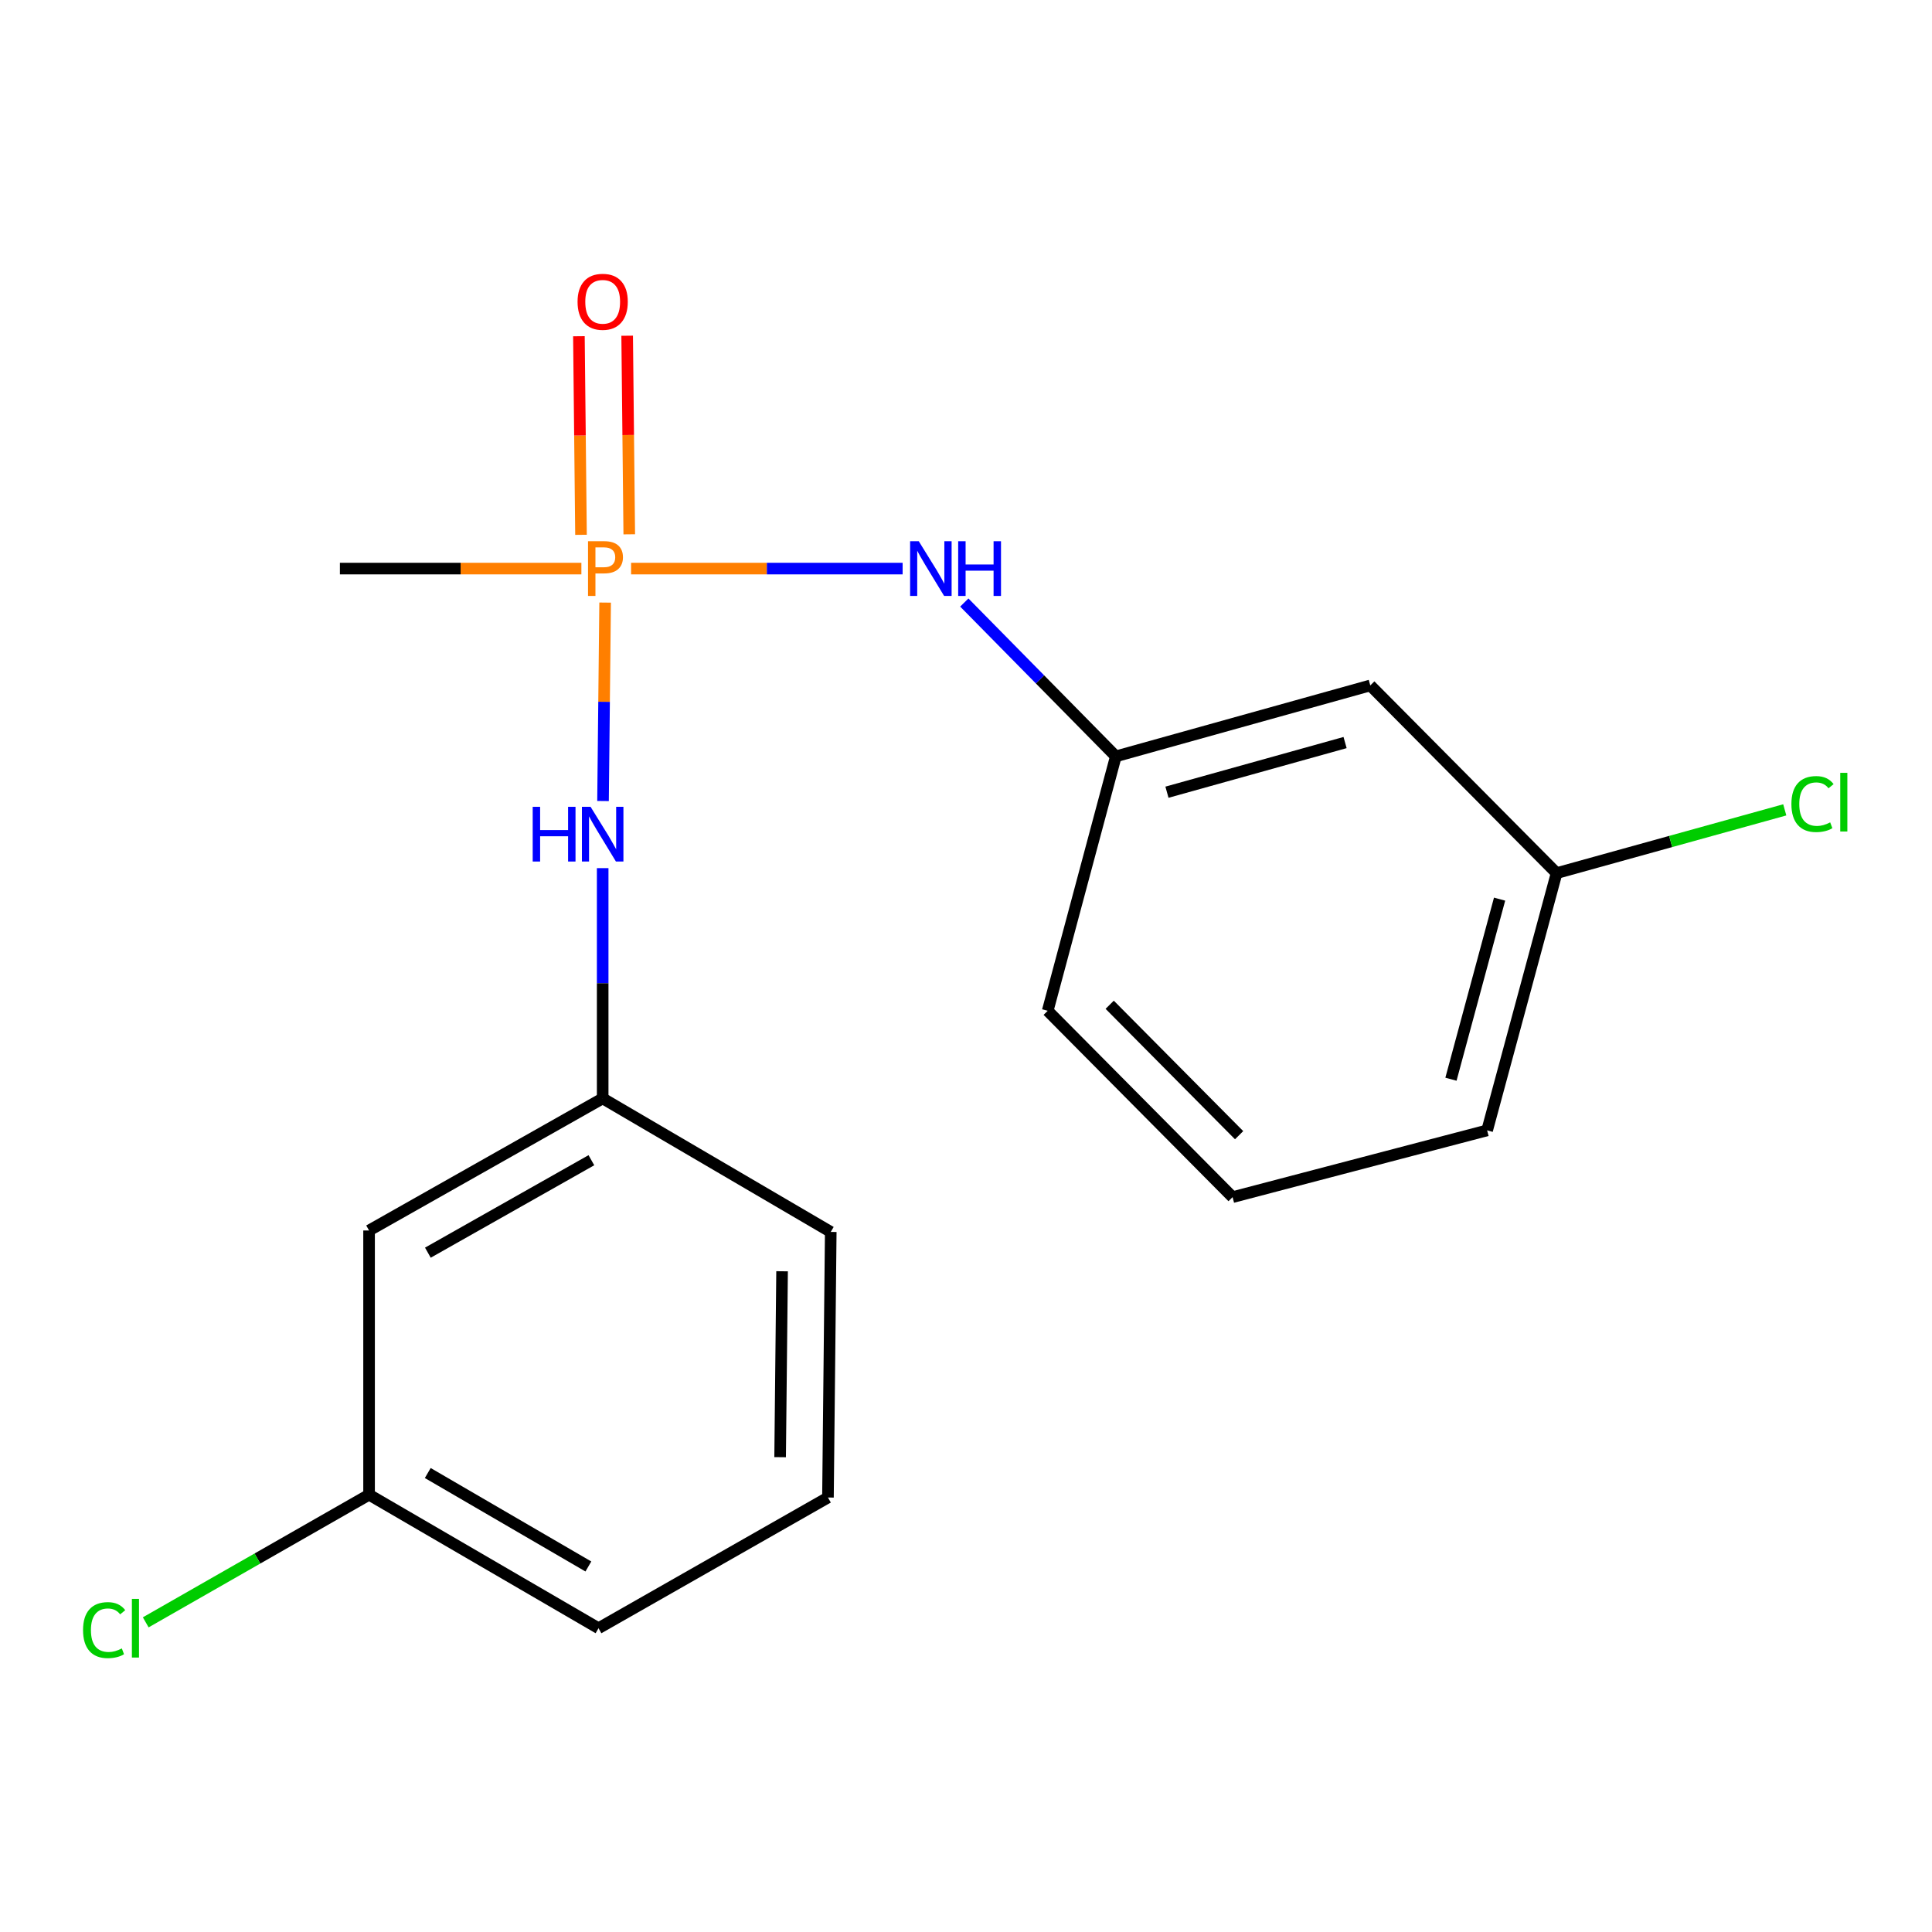 <?xml version='1.0' encoding='iso-8859-1'?>
<svg version='1.1' baseProfile='full'
              xmlns='http://www.w3.org/2000/svg'
                      xmlns:rdkit='http://www.rdkit.org/xml'
                      xmlns:xlink='http://www.w3.org/1999/xlink'
                  xml:space='preserve'
width='1000px' height='1000px' viewBox='0 0 1000 1000'>
<!-- END OF HEADER -->
<rect style='opacity:1.0;fill:#FFFFFF;stroke:none' width='1000' height='1000' x='0' y='0'> </rect>
<path class='bond-0' d='M 326.65,294.3 L 396.922,294.3' style='fill:none;fill-rule:evenodd;stroke:#FF7F00;stroke-width:6px;stroke-linecap:butt;stroke-linejoin:miter;stroke-opacity:1' />
<path class='bond-0' d='M 396.922,294.3 L 467.193,294.3' style='fill:none;fill-rule:evenodd;stroke:#0000FF;stroke-width:6px;stroke-linecap:butt;stroke-linejoin:miter;stroke-opacity:1' />
<path class='bond-1' d='M 313.214,311.897 L 312.669,363.254' style='fill:none;fill-rule:evenodd;stroke:#FF7F00;stroke-width:6px;stroke-linecap:butt;stroke-linejoin:miter;stroke-opacity:1' />
<path class='bond-1' d='M 312.669,363.254 L 312.125,414.61' style='fill:none;fill-rule:evenodd;stroke:#0000FF;stroke-width:6px;stroke-linecap:butt;stroke-linejoin:miter;stroke-opacity:1' />
<path class='bond-2' d='M 325.703,276.554 L 325.161,225.161' style='fill:none;fill-rule:evenodd;stroke:#FF7F00;stroke-width:6px;stroke-linecap:butt;stroke-linejoin:miter;stroke-opacity:1' />
<path class='bond-2' d='M 325.161,225.161 L 324.619,173.769' style='fill:none;fill-rule:evenodd;stroke:#FF0000;stroke-width:6px;stroke-linecap:butt;stroke-linejoin:miter;stroke-opacity:1' />
<path class='bond-2' d='M 300.726,276.818 L 300.184,225.425' style='fill:none;fill-rule:evenodd;stroke:#FF7F00;stroke-width:6px;stroke-linecap:butt;stroke-linejoin:miter;stroke-opacity:1' />
<path class='bond-2' d='M 300.184,225.425 L 299.642,174.032' style='fill:none;fill-rule:evenodd;stroke:#FF0000;stroke-width:6px;stroke-linecap:butt;stroke-linejoin:miter;stroke-opacity:1' />
<path class='bond-9' d='M 300.923,294.3 L 238.429,294.3' style='fill:none;fill-rule:evenodd;stroke:#FF7F00;stroke-width:6px;stroke-linecap:butt;stroke-linejoin:miter;stroke-opacity:1' />
<path class='bond-9' d='M 238.429,294.3 L 175.934,294.3' style='fill:none;fill-rule:evenodd;stroke:#000000;stroke-width:6px;stroke-linecap:butt;stroke-linejoin:miter;stroke-opacity:1' />
<path class='bond-3' d='M 499.12,311.871 L 538.335,351.683' style='fill:none;fill-rule:evenodd;stroke:#0000FF;stroke-width:6px;stroke-linecap:butt;stroke-linejoin:miter;stroke-opacity:1' />
<path class='bond-3' d='M 538.335,351.683 L 577.551,391.496' style='fill:none;fill-rule:evenodd;stroke:#000000;stroke-width:6px;stroke-linecap:butt;stroke-linejoin:miter;stroke-opacity:1' />
<path class='bond-4' d='M 311.943,449.346 L 311.943,508.936' style='fill:none;fill-rule:evenodd;stroke:#0000FF;stroke-width:6px;stroke-linecap:butt;stroke-linejoin:miter;stroke-opacity:1' />
<path class='bond-4' d='M 311.943,508.936 L 311.943,568.526' style='fill:none;fill-rule:evenodd;stroke:#000000;stroke-width:6px;stroke-linecap:butt;stroke-linejoin:miter;stroke-opacity:1' />
<path class='bond-5' d='M 577.551,391.496 L 709.258,354.777' style='fill:none;fill-rule:evenodd;stroke:#000000;stroke-width:6px;stroke-linecap:butt;stroke-linejoin:miter;stroke-opacity:1' />
<path class='bond-5' d='M 604.015,410.049 L 696.21,384.346' style='fill:none;fill-rule:evenodd;stroke:#000000;stroke-width:6px;stroke-linecap:butt;stroke-linejoin:miter;stroke-opacity:1' />
<path class='bond-15' d='M 577.551,391.496 L 542.289,523.189' style='fill:none;fill-rule:evenodd;stroke:#000000;stroke-width:6px;stroke-linecap:butt;stroke-linejoin:miter;stroke-opacity:1' />
<path class='bond-6' d='M 311.943,568.526 L 191.032,636.898' style='fill:none;fill-rule:evenodd;stroke:#000000;stroke-width:6px;stroke-linecap:butt;stroke-linejoin:miter;stroke-opacity:1' />
<path class='bond-6' d='M 306.102,600.525 L 221.464,648.385' style='fill:none;fill-rule:evenodd;stroke:#000000;stroke-width:6px;stroke-linecap:butt;stroke-linejoin:miter;stroke-opacity:1' />
<path class='bond-14' d='M 311.943,568.526 L 429.995,637.647' style='fill:none;fill-rule:evenodd;stroke:#000000;stroke-width:6px;stroke-linecap:butt;stroke-linejoin:miter;stroke-opacity:1' />
<path class='bond-7' d='M 709.258,354.777 L 805.69,451.93' style='fill:none;fill-rule:evenodd;stroke:#000000;stroke-width:6px;stroke-linecap:butt;stroke-linejoin:miter;stroke-opacity:1' />
<path class='bond-8' d='M 191.032,636.898 L 191.032,773.657' style='fill:none;fill-rule:evenodd;stroke:#000000;stroke-width:6px;stroke-linecap:butt;stroke-linejoin:miter;stroke-opacity:1' />
<path class='bond-10' d='M 805.69,451.93 L 864.74,435.555' style='fill:none;fill-rule:evenodd;stroke:#000000;stroke-width:6px;stroke-linecap:butt;stroke-linejoin:miter;stroke-opacity:1' />
<path class='bond-10' d='M 864.74,435.555 L 923.791,419.179' style='fill:none;fill-rule:evenodd;stroke:#00CC00;stroke-width:6px;stroke-linecap:butt;stroke-linejoin:miter;stroke-opacity:1' />
<path class='bond-19' d='M 805.69,451.93 L 769.734,585.081' style='fill:none;fill-rule:evenodd;stroke:#000000;stroke-width:6px;stroke-linecap:butt;stroke-linejoin:miter;stroke-opacity:1' />
<path class='bond-19' d='M 776.182,465.391 L 751.013,558.597' style='fill:none;fill-rule:evenodd;stroke:#000000;stroke-width:6px;stroke-linecap:butt;stroke-linejoin:miter;stroke-opacity:1' />
<path class='bond-11' d='M 191.032,773.657 L 133.23,806.69' style='fill:none;fill-rule:evenodd;stroke:#000000;stroke-width:6px;stroke-linecap:butt;stroke-linejoin:miter;stroke-opacity:1' />
<path class='bond-11' d='M 133.23,806.69 L 75.429,839.723' style='fill:none;fill-rule:evenodd;stroke:#00CC00;stroke-width:6px;stroke-linecap:butt;stroke-linejoin:miter;stroke-opacity:1' />
<path class='bond-18' d='M 191.032,773.657 L 309.792,842.765' style='fill:none;fill-rule:evenodd;stroke:#000000;stroke-width:6px;stroke-linecap:butt;stroke-linejoin:miter;stroke-opacity:1' />
<path class='bond-18' d='M 221.409,762.434 L 304.541,810.809' style='fill:none;fill-rule:evenodd;stroke:#000000;stroke-width:6px;stroke-linecap:butt;stroke-linejoin:miter;stroke-opacity:1' />
<path class='bond-12' d='M 428.552,775.114 L 429.995,637.647' style='fill:none;fill-rule:evenodd;stroke:#000000;stroke-width:6px;stroke-linecap:butt;stroke-linejoin:miter;stroke-opacity:1' />
<path class='bond-12' d='M 403.791,754.232 L 404.802,658.005' style='fill:none;fill-rule:evenodd;stroke:#000000;stroke-width:6px;stroke-linecap:butt;stroke-linejoin:miter;stroke-opacity:1' />
<path class='bond-16' d='M 428.552,775.114 L 309.792,842.765' style='fill:none;fill-rule:evenodd;stroke:#000000;stroke-width:6px;stroke-linecap:butt;stroke-linejoin:miter;stroke-opacity:1' />
<path class='bond-13' d='M 637.985,619.635 L 542.289,523.189' style='fill:none;fill-rule:evenodd;stroke:#000000;stroke-width:6px;stroke-linecap:butt;stroke-linejoin:miter;stroke-opacity:1' />
<path class='bond-13' d='M 641.362,587.575 L 574.375,520.062' style='fill:none;fill-rule:evenodd;stroke:#000000;stroke-width:6px;stroke-linecap:butt;stroke-linejoin:miter;stroke-opacity:1' />
<path class='bond-17' d='M 637.985,619.635 L 769.734,585.081' style='fill:none;fill-rule:evenodd;stroke:#000000;stroke-width:6px;stroke-linecap:butt;stroke-linejoin:miter;stroke-opacity:1' />
<path  class='atom-0' d='M 312.72 280.14
Q 317.56 280.14, 320 282.34
Q 322.44 284.5, 322.44 288.46
Q 322.44 292.38, 319.92 294.62
Q 317.44 296.82, 312.72 296.82
L 308.2 296.82
L 308.2 308.46
L 304.36 308.46
L 304.36 280.14
L 312.72 280.14
M 312.72 293.62
Q 315.48 293.62, 316.96 292.3
Q 318.44 290.98, 318.44 288.46
Q 318.44 285.94, 316.96 284.66
Q 315.52 283.34, 312.72 283.34
L 308.2 283.34
L 308.2 293.62
L 312.72 293.62
' fill='#FF7F00'/>
<path  class='atom-1' d='M 475.553 280.14
L 484.833 295.14
Q 485.753 296.62, 487.233 299.3
Q 488.713 301.98, 488.793 302.14
L 488.793 280.14
L 492.553 280.14
L 492.553 308.46
L 488.673 308.46
L 478.713 292.06
Q 477.553 290.14, 476.313 287.94
Q 475.113 285.74, 474.753 285.06
L 474.753 308.46
L 471.073 308.46
L 471.073 280.14
L 475.553 280.14
' fill='#0000FF'/>
<path  class='atom-1' d='M 495.953 280.14
L 499.793 280.14
L 499.793 292.18
L 514.273 292.18
L 514.273 280.14
L 518.113 280.14
L 518.113 308.46
L 514.273 308.46
L 514.273 295.38
L 499.793 295.38
L 499.793 308.46
L 495.953 308.46
L 495.953 280.14
' fill='#0000FF'/>
<path  class='atom-2' d='M 275.723 417.607
L 279.563 417.607
L 279.563 429.647
L 294.043 429.647
L 294.043 417.607
L 297.883 417.607
L 297.883 445.927
L 294.043 445.927
L 294.043 432.847
L 279.563 432.847
L 279.563 445.927
L 275.723 445.927
L 275.723 417.607
' fill='#0000FF'/>
<path  class='atom-2' d='M 305.683 417.607
L 314.963 432.607
Q 315.883 434.087, 317.363 436.767
Q 318.843 439.447, 318.923 439.607
L 318.923 417.607
L 322.683 417.607
L 322.683 445.927
L 318.803 445.927
L 308.843 429.527
Q 307.683 427.607, 306.443 425.407
Q 305.243 423.207, 304.883 422.527
L 304.883 445.927
L 301.203 445.927
L 301.203 417.607
L 305.683 417.607
' fill='#0000FF'/>
<path  class='atom-3' d='M 298.943 156.206
Q 298.943 149.406, 302.303 145.606
Q 305.663 141.806, 311.943 141.806
Q 318.223 141.806, 321.583 145.606
Q 324.943 149.406, 324.943 156.206
Q 324.943 163.086, 321.543 167.006
Q 318.143 170.886, 311.943 170.886
Q 305.703 170.886, 302.303 167.006
Q 298.943 163.126, 298.943 156.206
M 311.943 167.686
Q 316.263 167.686, 318.583 164.806
Q 320.943 161.886, 320.943 156.206
Q 320.943 150.646, 318.583 147.846
Q 316.263 145.006, 311.943 145.006
Q 307.623 145.006, 305.263 147.806
Q 302.943 150.606, 302.943 156.206
Q 302.943 161.926, 305.263 164.806
Q 307.623 167.686, 311.943 167.686
' fill='#FF0000'/>
<path  class='atom-11' d='M 927.227 416.178
Q 927.227 409.138, 930.507 405.458
Q 933.827 401.738, 940.107 401.738
Q 945.947 401.738, 949.067 405.858
L 946.427 408.018
Q 944.147 405.018, 940.107 405.018
Q 935.827 405.018, 933.547 407.898
Q 931.307 410.738, 931.307 416.178
Q 931.307 421.778, 933.627 424.658
Q 935.987 427.538, 940.547 427.538
Q 943.667 427.538, 947.307 425.658
L 948.427 428.658
Q 946.947 429.618, 944.707 430.178
Q 942.467 430.738, 939.987 430.738
Q 933.827 430.738, 930.507 426.978
Q 927.227 423.218, 927.227 416.178
' fill='#00CC00'/>
<path  class='atom-11' d='M 952.507 400.018
L 956.187 400.018
L 956.187 430.378
L 952.507 430.378
L 952.507 400.018
' fill='#00CC00'/>
<path  class='atom-12' d='M 42.987 843.745
Q 42.987 836.705, 46.267 833.025
Q 49.587 829.305, 55.867 829.305
Q 61.707 829.305, 64.827 833.425
L 62.187 835.585
Q 59.907 832.585, 55.867 832.585
Q 51.587 832.585, 49.307 835.465
Q 47.067 838.305, 47.067 843.745
Q 47.067 849.345, 49.387 852.225
Q 51.747 855.105, 56.307 855.105
Q 59.427 855.105, 63.067 853.225
L 64.187 856.225
Q 62.707 857.185, 60.467 857.745
Q 58.227 858.305, 55.747 858.305
Q 49.587 858.305, 46.267 854.545
Q 42.987 850.785, 42.987 843.745
' fill='#00CC00'/>
<path  class='atom-12' d='M 68.267 827.585
L 71.947 827.585
L 71.947 857.945
L 68.267 857.945
L 68.267 827.585
' fill='#00CC00'/>
</svg>
